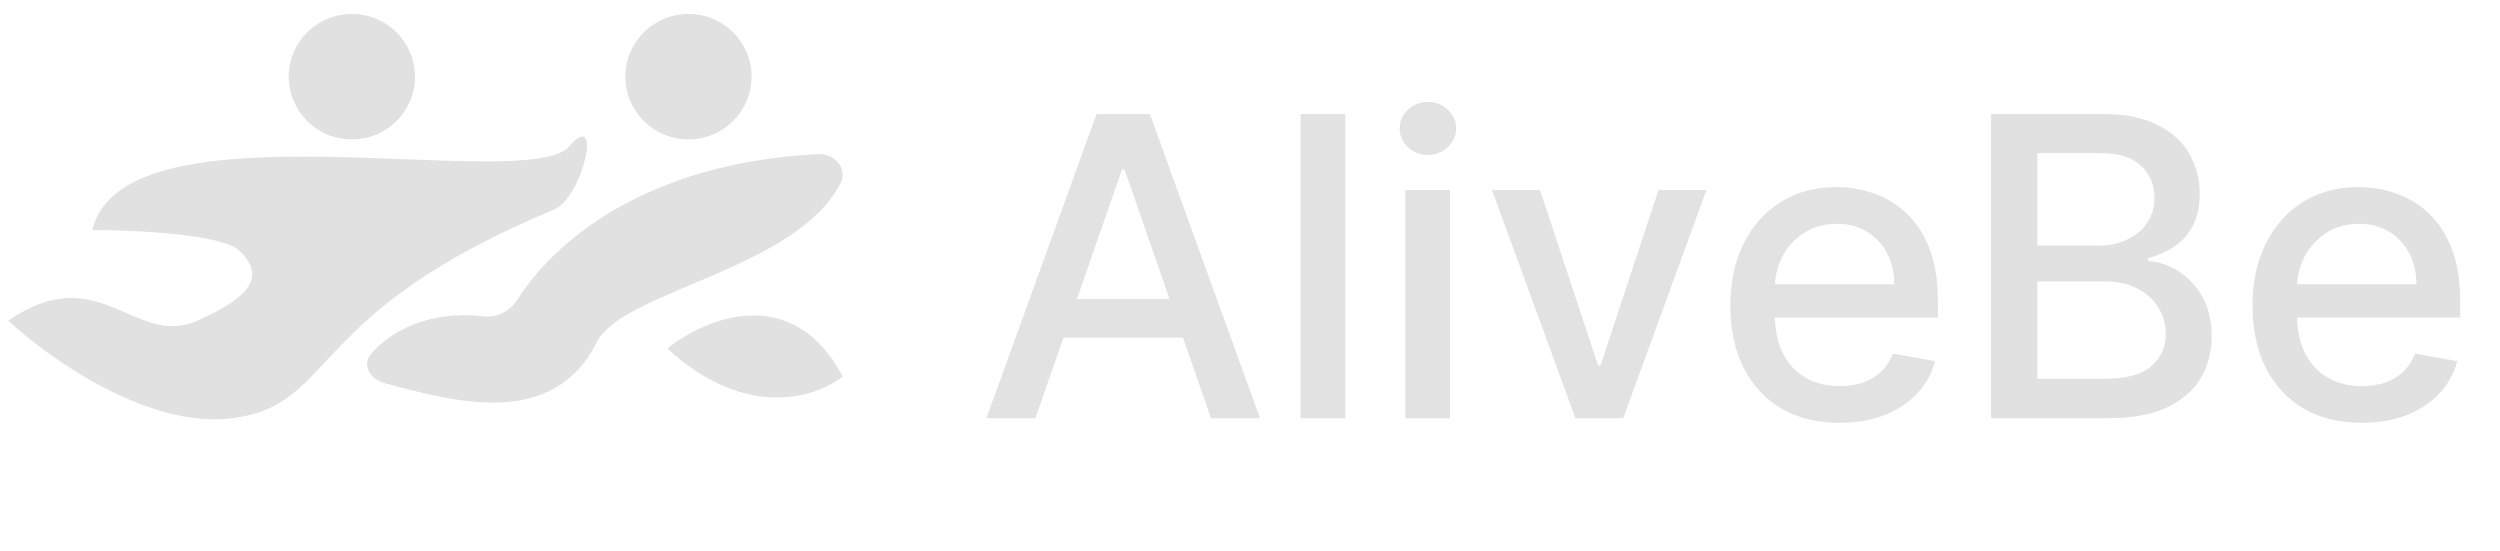 <?xml version="1.0" encoding="UTF-8"?> <svg xmlns="http://www.w3.org/2000/svg" width="227" height="50" viewBox="0 0 227 50" fill="none"> <g opacity="0.8"> <g clip-path="url(#clip0_83_900)"> <path d="M21.762 22.783C20.234 21.264 12.211 20.884 8.391 20.884C11.183 8.86 47.867 17.72 51.687 13.29C54.743 9.746 52.961 17.72 50.414 18.986C27.492 28.479 30.676 36.706 21.125 37.972C13.485 38.984 4.359 32.487 0.751 29.112C9.028 23.416 12.211 31.643 17.942 29.112C23.672 26.58 23.672 24.682 21.762 22.783Z" fill="#D9D9D9"></path> <path d="M68.242 6.962C68.242 10.107 65.676 12.657 62.511 12.657C59.346 12.657 56.781 10.107 56.781 6.962C56.781 3.816 59.346 1.266 62.511 1.266C65.676 1.266 68.242 3.816 68.242 6.962Z" fill="#D9D9D9"></path> <path d="M37.68 6.962C37.68 10.107 35.114 12.657 31.949 12.657C28.784 12.657 26.219 10.107 26.219 6.962C26.219 3.816 28.784 1.266 31.949 1.266C35.114 1.266 37.68 3.816 37.68 6.962Z" fill="#D9D9D9"></path> <path d="M54.234 31.01C56.533 26.439 72.327 24.447 76.311 16.651C77.005 15.294 75.794 13.918 74.264 13.995C58.464 14.796 50.197 22.093 46.967 27.235C46.31 28.281 45.077 28.868 43.844 28.724C38.872 28.143 35.398 30.156 33.714 32.113C32.842 33.127 33.595 34.431 34.891 34.781C41.546 36.575 50.257 38.917 54.234 31.01Z" fill="#D9D9D9"></path> <path d="M60.601 31.643C63.997 28.901 71.934 25.567 76.519 34.174C74.184 36.073 67.732 38.225 60.601 31.643Z" fill="#D9D9D9"></path> <path d="M94.016 37.972H89.566L99.564 10.356H104.407L114.405 37.972H109.956L102.101 15.372H101.884L94.016 37.972ZM94.762 27.157H109.196V30.663H94.762V27.157ZM122.148 10.356V37.972H118.092V10.356H122.148ZM127.605 37.972V17.26H131.661V37.972H127.605ZM129.654 14.064C128.949 14.064 128.343 13.83 127.836 13.363C127.339 12.886 127.09 12.32 127.09 11.664C127.09 10.999 127.339 10.432 127.836 9.965C128.343 9.488 128.949 9.25 129.654 9.25C130.36 9.25 130.961 9.488 131.458 9.965C131.964 10.432 132.218 10.999 132.218 11.664C132.218 12.32 131.964 12.886 131.458 13.363C130.961 13.83 130.36 14.064 129.654 14.064ZM154.944 17.26L147.388 37.972H143.047L135.478 17.26H139.832L145.109 33.198H145.326L150.589 17.26H154.944ZM167.029 38.39C164.975 38.39 163.208 37.954 161.724 37.082C160.251 36.201 159.111 34.965 158.306 33.374C157.51 31.773 157.112 29.899 157.112 27.751C157.112 25.629 157.51 23.759 158.306 22.141C159.111 20.523 160.232 19.26 161.671 18.352C163.117 17.444 164.808 16.99 166.744 16.99C167.919 16.99 169.059 17.183 170.163 17.57C171.266 17.957 172.256 18.563 173.134 19.39C174.011 20.217 174.703 21.292 175.21 22.613C175.715 23.926 175.968 25.521 175.968 27.4V28.829H159.404V25.809H171.994C171.994 24.748 171.776 23.809 171.342 22.991C170.909 22.164 170.298 21.512 169.511 21.035C168.733 20.559 167.82 20.321 166.771 20.321C165.631 20.321 164.636 20.599 163.787 21.157C162.945 21.705 162.295 22.424 161.832 23.314C161.38 24.195 161.155 25.153 161.155 26.186V28.546C161.155 29.931 161.399 31.108 161.887 32.079C162.385 33.05 163.076 33.791 163.963 34.304C164.849 34.807 165.884 35.059 167.07 35.059C167.838 35.059 168.539 34.951 169.172 34.736C169.805 34.511 170.353 34.178 170.814 33.738C171.275 33.297 171.627 32.753 171.872 32.106L175.711 32.794C175.403 33.917 174.852 34.902 174.056 35.747C173.269 36.583 172.279 37.235 171.085 37.702C169.901 38.16 168.548 38.39 167.029 38.39Z" fill="#DBDBDB"></path> <path d="M180.795 37.972V10.356H190.969C192.942 10.356 194.574 10.68 195.867 11.327C197.161 11.965 198.128 12.833 198.77 13.929C199.412 15.017 199.733 16.244 199.733 17.61C199.733 18.761 199.522 19.732 199.096 20.523C198.671 21.305 198.1 21.934 197.386 22.411C196.681 22.878 195.904 23.22 195.053 23.436V23.705C195.975 23.75 196.875 24.047 197.753 24.595C198.639 25.135 199.371 25.903 199.951 26.901C200.529 27.899 200.819 29.113 200.819 30.542C200.819 31.953 200.484 33.221 199.814 34.344C199.155 35.459 198.132 36.345 196.749 37.001C195.365 37.648 193.598 37.972 191.444 37.972H180.795ZM184.987 34.398H191.038C193.045 34.398 194.484 34.012 195.351 33.239C196.22 32.466 196.654 31.499 196.654 30.34C196.654 29.468 196.432 28.668 195.989 27.939C195.546 27.211 194.913 26.631 194.09 26.2C193.275 25.768 192.308 25.553 191.187 25.553H184.987V34.398ZM184.987 22.303H190.604C191.544 22.303 192.389 22.123 193.14 21.764C193.899 21.404 194.502 20.901 194.945 20.253C195.397 19.597 195.622 18.824 195.622 17.934C195.622 16.792 195.22 15.835 194.415 15.062C193.61 14.289 192.376 13.902 190.712 13.902H184.987V22.303ZM214.446 38.39C212.393 38.39 210.624 37.954 209.142 37.082C207.668 36.201 206.528 34.965 205.723 33.374C204.927 31.773 204.529 29.899 204.529 27.751C204.529 25.629 204.927 23.759 205.723 22.141C206.528 20.523 207.65 19.26 209.087 18.352C210.534 17.444 212.225 16.99 214.161 16.99C215.337 16.99 216.476 17.183 217.58 17.57C218.683 17.957 219.673 18.563 220.551 19.39C221.428 20.217 222.12 21.292 222.626 22.613C223.133 23.926 223.387 25.521 223.387 27.4V28.829H206.822V25.809H219.411C219.411 24.748 219.194 23.809 218.76 22.991C218.326 22.164 217.716 21.512 216.929 21.035C216.151 20.559 215.237 20.321 214.189 20.321C213.049 20.321 212.053 20.6 211.204 21.157C210.362 21.705 209.711 22.424 209.25 23.314C208.798 24.195 208.572 25.153 208.572 26.186V28.546C208.572 29.931 208.816 31.108 209.304 32.079C209.802 33.05 210.493 33.791 211.38 34.304C212.266 34.807 213.302 35.059 214.487 35.059C215.256 35.059 215.956 34.951 216.589 34.736C217.222 34.511 217.77 34.178 218.231 33.738C218.693 33.297 219.045 32.753 219.289 32.106L223.128 32.794C222.821 33.917 222.268 34.902 221.473 35.747C220.687 36.583 219.696 37.235 218.502 37.702C217.317 38.16 215.965 38.39 214.446 38.39Z" fill="#D9D9D9"></path> </g> </g> <defs> <clipPath id="clip0_83_900"> <rect width="225.394" height="49.363" fill="white" transform="translate(0.751)"></rect> </clipPath> </defs> </svg> 